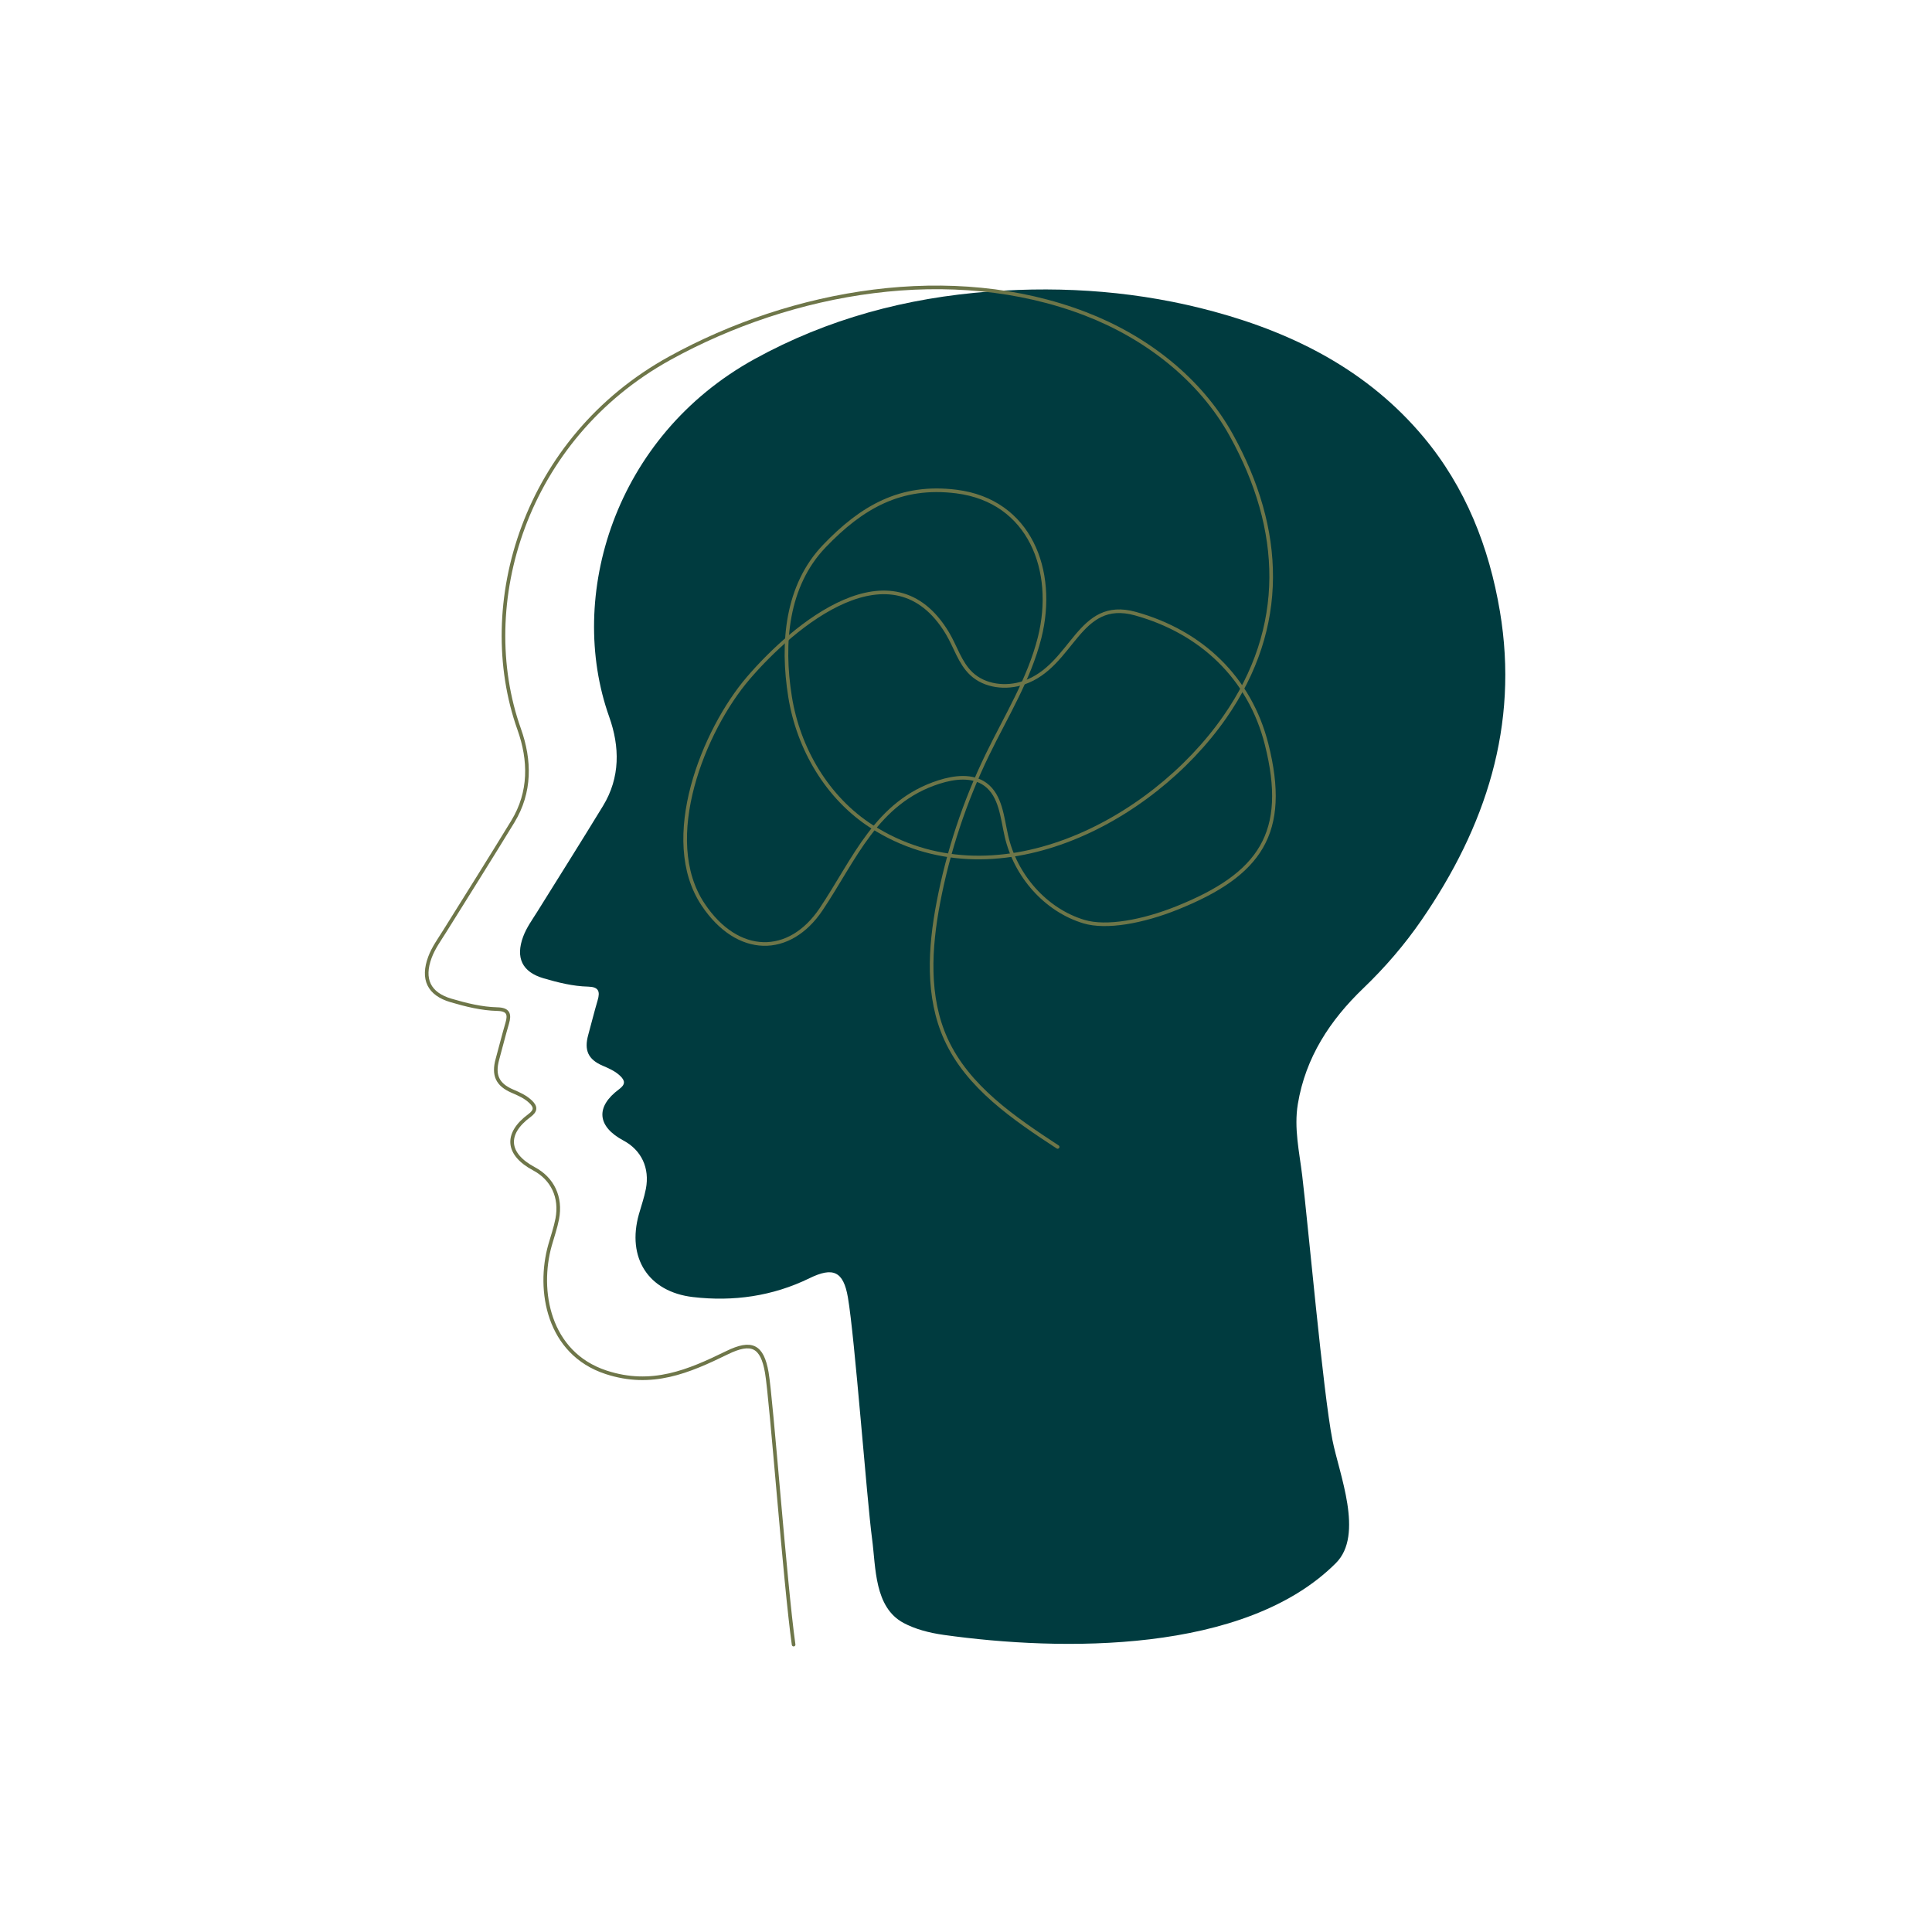 <svg xmlns="http://www.w3.org/2000/svg" xmlns:xlink="http://www.w3.org/1999/xlink" x="0px" y="0px" viewBox="0 0 800 800" xml:space="preserve"><g id="Ebene_1" display="none">	<g display="inline">		<g>							<ellipse transform="matrix(0.23 -0.973 0.973 0.23 -607.171 -209.61)" fill="#6E7549" cx="-436.013" cy="278.792" rx="50.232" ry="50.232"></ellipse>			<g>				<path fill="#6E7549" d="M-320.729,321.101c-14.35,5.061-28.84,9.448-43.422,13.293c-30.558,8.059-61.558,13.519-92.793,16.254     c-2.773,0.243-5.556,0.401-8.334,0.603c-43.629,3.183-87.869,1.497-132.64-3.727c-47.777-5.344-95.58-15.529-146.077-25.942     c19.341,17.223,40.983,31.402,63.726,43.79c22.794,12.302,46.919,22.323,71.879,30.264     c40.335,12.684,83.113,19.293,126.138,18.959c10.232-0.079,20.479-0.543,30.711-1.421c19.397-1.668,38.668-4.86,57.56-9.508     c33.077-8.138,64.978-20.785,94.268-37.837c22.934-13.477,44.327-29.461,62.983-48.04c18.566-18.619,34.77-39.469,46.193-62.75     C-233.479,283.553-276.104,305.513-320.729,321.101z"></path>			</g>			<g>				<path fill="#A1AA83" d="M-442.153,568.808c9,1.101,18.058,2.3,27.039,3.995c4.516,0.768,8.979,1.752,13.485,2.661     c4.431,1.019,9.09,2.03,13.181,3.068c16.648,4.209,32.247,10.113,42.952,18.375c5.456,4.092,9.527,8.637,12.378,14.059     c2.96,5.248,4.484,12.148,4.676,20.21c0.215,8.02-0.893,16.969-2.672,26.183c-1.731,9.16-3.88,18.366-6.661,27.485     c-10.867,36.64-29.09,72.17-48.183,106.947c26.181-29.815,52.002-60.525,72.237-96.68c5.098-8.996,9.662-18.398,13.835-28.078     c4.153-9.605,8.019-19.88,10.432-31.506c2.387-11.502,3.255-24.828-0.033-38.383c-1.408-6.766-4.058-13.183-7.038-19.363     c-3.166-6.003-6.824-11.776-10.966-16.813c-8.218-10.282-17.713-18.532-27.401-25.467c-9.712-6.953-19.716-12.797-29.716-17.851     c-5.093-2.595-9.787-4.766-14.648-7.091c-4.87-2.188-9.737-4.45-14.69-6.492c-6.726-2.897-13.576-5.519-20.467-8.066     c-14.013,24.338-28.792,48.139-44.337,71.326C-453.22,567.721-447.688,568.187-442.153,568.808z"></path>			</g>			<g>				<path fill="#BECA9D" d="M-455.672,432.998c-10.232,0.878-20.478,1.342-30.711,1.421c-6.433,21.525-13.494,42.926-21.204,64.158     c-10.933,30.104-23.167,59.865-36.626,89.195c-33.198,72.348-73.975,142.013-122.03,207.316     c65.357-61.451,124.293-131.017,175.246-207.015c15.544-23.187,30.323-46.988,44.337-71.326     c17.428-30.266,33.646-61.376,48.548-93.257C-417.004,428.139-436.276,431.33-455.672,432.998z"></path>			</g>			<g>				<path fill="#A1AA83" d="M-569.468,142.583c11.891-11.664,30.986-11.481,42.65,0.41c11.664,11.891,11.481,30.986-0.41,42.65     c-11.891,11.664-30.986,11.481-42.65-0.41C-581.542,173.342-581.359,154.247-569.468,142.583z"></path>			</g>			<path fill="#6E7549" d="M-661.663,199.685c9.186-9.011,23.938-8.87,32.949,0.317c9.011,9.186,8.87,23.938-0.317,32.95    s-23.938,8.87-32.95-0.317C-670.991,223.448-670.849,208.696-661.663,199.685z"></path>			<g>				<path fill="#A1AA83" d="M-724.647,270.188c6.298-6.178,16.412-6.081,22.59,0.217c6.177,6.298,6.08,16.412-0.218,22.589     c-6.298,6.178-16.411,6.081-22.589-0.217C-731.042,286.478-730.945,276.365-724.647,270.188z"></path>			</g>			<path fill="#6E7549" d="M-401.94,120.178c-13.907-9.167-32.612-5.326-41.78,8.582c-9.168,13.907-5.326,32.612,8.582,41.78    c13.907,9.167,32.612,5.326,41.779-8.582C-384.191,148.051-388.033,129.346-401.94,120.178z"></path>			<g>				<path fill="#BECA9D" d="M-300.506,158.541c-10.744-7.082-25.195-4.114-32.277,6.629c-7.082,10.744-4.114,25.195,6.63,32.277     c10.744,7.082,25.194,4.114,32.277-6.629C-286.794,180.075-289.762,165.623-300.506,158.541z"></path>			</g>			<path fill="#6E7549" d="M-225.171,215.656c-7.365-4.856-17.272-2.82-22.128,4.545c-4.856,7.365-2.82,17.272,4.545,22.128    c7.366,4.856,17.273,2.82,22.128-4.545C-215.77,230.419-217.806,220.512-225.171,215.656z"></path>		</g>	</g></g><g id="Ebene_2" display="none">	<g display="inline">					<ellipse transform="matrix(0.23 -0.973 0.973 0.23 -1027.761 532.908)" fill="#6E7549" cx="-177.201" cy="915.771" rx="42.626" ry="42.626"></ellipse>		<path fill="#6E7549" d="M-874.448,942.333c31.807-6.667,57.689-21.776,84.743-37.425c13.548-7.796,27.316-15.914,42.273-23.264   c7.418-3.781,15.264-7.17,23.436-10.292c8.182-3.083,16.725-6.029,25.849-7.946c9.086-2.002,18.623-3.367,28.476-3.775   c9.848-0.406,20.003,0.514,29.924,2.336c19.879,3.909,36.296,11.062,50.339,16.595c14.085,5.655,25.827,9.538,35.15,10.174   c4.777,0.174,9.489,0.368,14.82-0.648l1.96-0.253l2.061-0.442c1.383-0.305,2.735-0.523,4.152-0.863   c2.902-0.832,5.732-1.461,8.816-2.555c12.092-3.75,25.703-9.781,40.665-15.911c15.158-6.055,31.846-12.622,51.23-16.209   c19.172-3.54,38.738-3.644,57.678-0.531c9.454,1.546,18.839,4.025,27.701,7.122c8.847,3.162,17.148,6.953,25.024,10.998   c31.425,16.527,55.226,37.488,79.899,53.876c24.773,16.323,51.359,30.226,84.01,29.843c-14.202,7.966-31.57,11.188-48.639,10.803   c-17.126-0.396-34.072-3.984-50.163-9.032c-16.175-5.188-31.295-11.715-45.68-17.897c-7.251-3.014-14.24-6.129-21.148-8.902   c-6.893-2.773-13.696-5.162-20.266-7.359c-6.593-2.134-13.063-3.872-19.363-5.002c-6.284-1.186-12.358-1.884-18.549-2.116   c-12.334-0.462-24.622,0.975-36.219,4.085c-11.441,3.089-24.049,8.54-37.818,14.776c-13.959,6.245-28.998,13.452-46.962,19.16   c-17.596,5.721-39.201,9.472-61.19,6.659c-10.962-1.447-21.081-4.231-30.08-7.595c-9.033-3.345-17.075-7.073-24.403-10.703   c-14.672-7.218-26.859-13.75-37.663-17.239c-10.673-3.585-22.358-5.081-35.363-4.384c-12.977,0.585-27.01,3.338-41.59,6.822   c-14.57,3.57-29.737,7.88-45.374,11.869c-15.69,3.856-31.893,7.49-48.544,8.914C-841.792,947.604-858.854,946.852-874.448,942.333   z"></path>		<g>			<g>				<path fill="#BECA9D" d="M-416.871,994.662l-1.814-0.136l-1.431-0.155c-1.449-0.178-2.81-0.425-4.09-0.706     c0.535-1.05,1.096-2.105,1.782-3.183c3.366-5.45,8.582-11.235,14.921-17.56c6.488-6.456,13.201-12.843,20.033-18.959     c7.956-7.093,16.153-13.864,24.522-20.372c-0.613-0.122-1.239-0.261-1.842-0.369c-5.447-1.028-10.654-1.623-15.921-1.82     c-1.29-0.048-2.58-0.072-3.87-0.072c-9.155,0-18.267,1.199-27.056,3.556c-10.578,2.856-23.151,8.388-35.196,13.842     c-1.481,0.663-2.989,1.345-4.498,2.027c-4.073,6.138-8.053,12.962-11.254,20.827c-1.23,2.999-2.278,6.193-3.176,9.446     c-0.807,3.188-1.717,6.674-2.064,11.731c-0.15,2.487-0.107,5.317,0.384,8.377c0.518,3.149,1.466,6.081,2.788,8.957     c2.673,5.845,7.259,10.632,11.621,13.514c4.413,2.959,8.54,4.44,12.302,5.479c3.77,1.005,7.241,1.506,10.516,1.764     c3.265,0.239,6.369,0.256,9.383,0.135l2.195-0.116l1.814-0.141l3.627-0.283l232.135-18.077l-232.185-17.432L-416.871,994.662z      M-429.536,991.299c0.31,0.031,1.02,0.533,1.688,1.278C-429.34,991.927-430.167,991.261-429.536,991.299z"></path>			</g>		</g>		<g>			<path fill="#A1AA83" d="M-675.01,836.733c14.059-1.458,24.274-14.037,22.816-28.096c-1.458-14.059-14.037-24.274-28.096-22.816    c-14.059,1.458-24.274,14.037-22.816,28.096C-701.647,827.975-689.068,838.191-675.01,836.733z"></path>		</g>		<g>			<path fill="#A1AA83" d="M-755.895,858.979c10.861-1.126,18.753-10.844,17.627-21.705c-1.126-10.862-10.844-18.753-21.705-17.627    c-10.862,1.127-18.753,10.844-17.627,21.706C-776.474,852.214-766.757,860.106-755.895,858.979z"></path>		</g>		<g>			<path fill="#6E7549" d="M-595.325,852.607c10.862-1.126,18.753-10.844,17.627-21.706c-1.126-10.861-10.844-18.753-21.705-17.627    c-10.862,1.126-18.753,10.844-17.627,21.706C-615.904,845.842-606.186,853.733-595.325,852.607z"></path>		</g>		<g>			<path fill="#BECA9D" d="M-820.767,886.879c7.446-0.772,12.857-7.435,12.085-14.881c-0.772-7.446-7.435-12.856-14.881-12.084    c-7.446,0.772-12.857,7.435-12.084,14.881C-834.875,882.241-828.213,887.651-820.767,886.879z"></path>		</g>		<g>			<path fill="#A1AA83" d="M-392.099,817.617c14.059-1.458,24.274-14.037,22.816-28.096c-1.458-14.059-14.037-24.274-28.096-22.816    c-14.059,1.458-24.275,14.037-22.816,28.096C-418.737,808.86-406.158,819.075-392.099,817.617z"></path>		</g>		<g>			<path fill="#6E7549" d="M-472.985,839.863c10.862-1.126,18.753-10.844,17.627-21.705c-1.127-10.862-10.844-18.753-21.706-17.627    c-10.861,1.126-18.753,10.844-17.627,21.705C-493.564,833.098-483.846,840.99-472.985,839.863z"></path>		</g>		<g>			<path fill="#6E7549" d="M-321.335,839.863c10.862-1.126,18.753-10.844,17.627-21.705c-1.126-10.862-10.844-18.753-21.705-17.627    c-10.862,1.126-18.753,10.844-17.627,21.705C-341.914,833.098-332.196,840.99-321.335,839.863z"></path>		</g>		<g>			<path fill="#BECA9D" d="M-530.973,862.99c7.446-0.772,12.856-7.435,12.084-14.881c-0.772-7.446-7.435-12.856-14.881-12.084    c-7.446,0.772-12.856,7.435-12.084,14.881C-545.081,858.352-538.419,863.762-530.973,862.99z"></path>		</g>		<g>			<path fill="#BECA9D" d="M-265.904,873.185c7.446-0.772,12.857-7.435,12.085-14.881c-0.772-7.446-7.435-12.857-14.881-12.084    c-7.446,0.772-12.857,7.435-12.084,14.88C-280.012,868.547-273.35,873.957-265.904,873.185z"></path>		</g>	</g></g><g id="Ebene_3" display="none">	<g display="inline">		<path fill="#6E7549" d="M311.538,175.952c-5.403,14.403-10.468,28.358-14.293,42.278c-3.836,13.899-6.582,27.64-7.757,41.027   c-0.58,6.69-0.921,13.257-0.732,19.721c0.269,6.383,0.693,12.637,1.687,18.763c2.014,12.222,5.338,23.856,10.296,34.097   c9.965,20.96,23.943,33.826,44.733,44.947c10.262,5.499,21.974,10.328,34.52,14.894c12.551,4.564,26.118,8.893,40.632,13.995   c14.392,5.101,29.579,10.981,44.893,18.761c15.25,7.945,30.815,17.703,44.537,30.855c27.719,26.033,44.333,60.413,50.162,95.158   c1.41,8.725,2.295,17.487,2.293,26.25c0.176,4.358-0.144,8.746-0.257,13.078c-0.333,4.34-0.721,8.699-1.412,12.943   c-1.25,8.518-3.098,16.844-5.524,24.917c-2.598,8.028-5.424,15.872-9.013,23.316c-7.048,14.934-16.075,28.531-26.6,40.431   c-10.454,11.93-22.526,22.129-35.693,30.04c6.726-13.857,12.544-27.345,16.796-41.003c4.211-13.648,7.291-27.176,8.607-40.548   c1.568-13.3,1.401-26.378-0.058-38.824c-1.433-12.37-4.683-24.231-8.871-35.436c-8.871-22.259-22.582-41.563-39.499-54.392   c-16.688-13.072-39.714-22.256-66.548-31.688c-26.55-9.488-57.988-19.681-87.754-39.443c-14.889-9.748-29.271-22.57-40.865-38.074   c-11.579-15.758-19.314-33.475-23.504-51.25c-2.239-8.868-3.371-17.86-3.852-26.719c-0.468-8.864-0.394-17.658,0.696-26.294   c1.05-8.625,2.539-17.112,4.87-25.339c2.386-8.127,5.199-15.994,8.566-23.517c6.838-15.01,15.418-28.701,25.45-40.834   C287.984,195.878,299.191,185.108,311.538,175.952z"></path>					<ellipse transform="matrix(0.23 -0.973 0.973 0.23 -4.741 640.851)" fill="#6E7549" cx="402.505" cy="323.421" rx="47.041" ry="47.042"></ellipse>		<g>			<circle fill="#A1AA83" cx="402.505" cy="220.194" r="25.754"></circle>		</g>		<g>			<path fill="#6E7549" d="M422.401,148.508c0,10.989-8.907,19.897-19.896,19.897c-10.989,0-19.897-8.908-19.897-19.897    c0-10.988,8.908-19.896,19.897-19.896C413.494,128.612,422.401,137.52,422.401,148.508z"></path>		</g>		<g>			<circle fill="#BECA9D" cx="402.505" cy="93.108" r="13.64"></circle>		</g>		<g>			<g>				<path fill="#BECA9D" d="M425.86,390.901c12.71,4.506,29.511,10.801,46.899,19.634c12.658,6.594,23.459,13.32,32.989,20.543     c10.349-8.218,20.115-17.936,28.434-29.062c11.579-15.758,19.314-33.475,23.505-51.25c2.239-8.868,3.371-17.86,3.851-26.719     c0.468-8.864,0.394-17.658-0.695-26.294c-1.05-8.625-2.54-17.112-4.87-25.339c-2.386-8.127-5.199-15.994-8.566-23.517     c-6.838-15.01-15.418-28.701-25.451-40.834c-9.941-12.184-21.148-22.955-33.495-32.11c5.402,14.403,10.468,28.358,14.294,42.278     c3.835,13.899,6.581,27.64,7.757,41.027c0.579,6.69,0.921,13.257,0.731,19.721c-0.268,6.383-0.694,12.637-1.687,18.763     c-2.014,12.222-5.338,23.856-10.296,34.097c-9.965,20.96-23.943,33.826-44.733,44.947c-9.185,4.922-19.573,9.292-30.64,13.433     C424.552,390.451,425.192,390.666,425.86,390.901z"></path>			</g>			<g>				<path fill="#BECA9D" d="M298.096,453.203c-1.132-0.741-2.233-1.53-3.35-2.297c-1.62,1.423-3.224,2.876-4.799,4.384     c-27.719,26.033-44.333,60.413-50.163,95.158c-1.41,8.725-2.295,17.486-2.293,26.25c-0.176,4.358,0.143,8.746,0.258,13.078     c0.332,4.34,0.72,8.699,1.41,12.943c1.251,8.518,3.099,16.844,5.524,24.917c2.599,8.028,5.424,15.872,9.014,23.316     c7.046,14.934,16.074,28.531,26.598,40.43c10.454,11.931,22.527,22.129,35.694,30.041     c-6.725-13.857-12.544-27.345-16.795-41.003c-4.211-13.648-7.29-27.176-8.608-40.549c-1.568-13.299-1.401-26.377,0.06-38.823     c1.432-12.37,4.682-24.231,8.87-35.436c8.87-22.259,22.581-41.563,39.499-54.392c10.504-8.228,23.526-14.914,38.421-21.092     C352.678,481.342,325.085,471.123,298.096,453.203z"></path>			</g>		</g>	</g>	<g id="welness">		<g display="inline">			<path fill="#BECA9D" d="M138.355,330.598c3.924,18.101,8.841,34.907,15.783,50.565c1.837,3.878,3.391,7.789,5.465,11.497    l2.875,5.601l3.115,5.447c0.979,1.831,2.128,3.576,3.238,5.328l3.271,5.257c2.432,3.352,4.646,6.795,7.178,10.007    c9.873,12.996,20.926,24.745,33.332,34.481c12.054,9.849,26.8,18.351,42.24,28.867c3.854,2.643,7.742,5.414,11.642,8.334    c3.902,2.917,7.638,6.265,11.433,9.405c3.746,3.227,7.194,6.768,10.748,10.181c3.412,3.553,6.673,7.243,9.936,10.911    c12.633,15.049,22.982,31.825,30.649,49.585c7.614,17.779,12.727,36.476,14.745,55.351c1.954,18.851,1.168,37.875-3.642,55.779    c-9.012-35.749-22.507-67.362-41.096-95.034c-9.245-13.796-19.587-26.575-31.016-38.063c-2.992-2.736-5.806-5.635-8.797-8.333    c-3.106-2.566-5.99-5.384-9.174-7.825c-3.211-2.432-6.183-5.036-9.532-7.379c-3.287-2.419-6.724-4.801-10.263-7.208    c-14.07-9.699-30.218-19.721-44.908-33.81c-14.675-13.739-26.469-30.107-35.28-47.631c-8.848-17.521-14.323-36.463-16.616-55.431    c-0.336-2.358-0.39-4.778-0.59-7.145c-0.12-2.385-0.431-4.72-0.356-7.117c0.06-4.773-0.088-9.46,0.456-14.178    C133.767,348.668,135.701,339.418,138.355,330.598z"></path>		</g>		<path display="inline" fill="#6E7549" d="M331.046,189.292c-1.644,5.56-3.574,10.792-5.273,16.062   c-1.501,5.388-3.17,10.579-4.58,15.818c-1.152,5.368-2.768,10.432-3.748,15.714c-0.471,2.647-1.041,5.235-1.567,7.824   c-0.562,2.575-1.074,5.153-1.377,7.793c-3.395,20.753-4.756,41.281-4.017,61.419c0.741,20.126,3.421,39.834,8.111,58.79   c2.317,9.485,5.239,18.746,8.565,27.8c3.505,9.018,7.045,17.722,11.708,26.763c8.974,18.066,20.254,37.136,29.888,58.945   c4.874,10.816,9.028,22.689,12.185,34.566c3.19,11.894,4.956,23.976,6.129,35.934c0.226,2.995,0.493,5.976,0.638,8.967   c0.143,2.987,0.131,5.967,0.197,8.938c0.085,2.972,0.053,5.931-0.043,8.882c-0.067,2.948-0.152,5.902-0.383,8.831   c-0.684,11.734-2.347,23.27-4.455,34.6c-4.577,22.626-11.439,44.387-21.342,64.997c-1.35-11.385-2.262-22.536-3.303-33.544   c-1.158-11.01-2.214-21.844-3.667-32.501c-0.784-5.317-1.345-10.612-2.33-15.826c-0.496-2.607-0.79-5.219-1.28-7.799l-1.448-7.71   c-2.099-10.203-4.361-20.201-7.207-29.864c-0.621-2.441-1.489-4.795-2.212-7.184c-0.731-2.388-1.505-4.753-2.412-7.058   c-0.883-2.314-1.607-4.671-2.512-6.953l-2.753-6.798c-0.847-2.286-1.986-4.436-2.95-6.653c-1.002-2.199-1.949-4.414-3.07-6.576   c-2.143-4.34-4.48-8.72-6.909-13.135c-9.748-17.684-21.724-36.046-32.352-57.359c-5.367-10.534-10.024-22.293-13.895-33.965   c-3.699-11.775-6.631-23.758-8.391-35.876c-3.672-24.209-3.486-48.774,0.439-72.491c3.925-23.707,11.428-46.621,22.45-67.407   c1.292-2.626,2.79-5.164,4.332-7.669c1.521-2.512,2.999-5.026,4.575-7.48c1.48-2.494,3.289-4.83,4.975-7.197   c1.687-2.369,3.458-4.677,5.194-6.979c3.56-4.561,7.588-8.793,11.384-13.034C322.463,196.826,326.709,192.955,331.046,189.292z"></path>		<g display="inline">			<path fill="#BECA9D" d="M544.048,221.619c-6.937,9.202-14.004,17.923-20.77,26.632c-6.759,8.718-13.237,17.374-19.303,26.126    c-12.151,17.475-22.714,35.409-32.914,53.851c-9.71,17.686-17.607,35.954-23.2,54.461c-5.615,18.497-8.796,37.253-8.907,55.685    c-0.11,2.312,0.028,4.601,0.091,6.896c0.042,2.287,0.14,4.603,0.302,6.929c0.346,4.686,0.892,9.517,1.504,14.506    c1.308,9.982,3.078,20.586,4.662,31.857c1.565,11.241,2.979,23.266,3.039,35.731c0.14,12.348-0.809,24.631-2.84,36.639    c-4.071,24.019-12.329,46.973-24.176,67.441c-6.041,10.18-12.772,19.821-20.467,28.546c-7.736,8.69-16.185,16.595-25.502,23.215    c4.421-10.579,8.458-20.843,11.893-31.116c3.331-10.328,6.058-20.609,8.227-30.84c4.207-20.502,6.133-40.854,5.42-60.725    c-0.104-9.922-1.322-19.72-2.778-29.303c-1.377-9.51-3.73-19.217-6.169-29.602c-2.462-10.359-5.179-21.308-7.281-33.069    c-1.081-5.883-1.961-11.967-2.608-18.24c-0.306-3.157-0.595-6.328-0.678-9.544c-0.129-3.202-0.312-6.41-0.226-9.6    c-0.008-25.614,5.295-50.683,14.294-73.666c8.997-23.023,21.545-44.156,36.725-62.758c14.711-17.821,31.6-34.522,50.533-48.238    c9.449-6.859,19.339-12.95,29.536-18.258C522.647,229.855,533.121,225.266,544.048,221.619z"></path>		</g>		<path display="inline" fill="#6E7549" d="M667.278,324.885c-16.077,11.894-31.81,23.241-46.526,35.365   c-14.701,12.08-28.639,24.539-40.8,38.082c-12.195,13.489-22.866,27.742-31.313,42.865c-1.163,1.835-1.984,3.841-3,5.737   l-2.955,5.732c-1.671,3.951-3.433,7.833-4.981,11.827c-3.081,7.98-5.72,16.396-7.971,25.207   c-2.417,8.766-4.534,17.907-6.685,27.316c-2.329,9.37-4.519,19.054-7.359,28.851c-2.851,9.765-6.107,19.783-10.257,29.486   c-2.173,4.793-4.2,9.631-6.659,14.264c-2.342,4.686-5.022,9.187-7.605,13.708c-2.747,4.436-5.526,8.835-8.593,13.034   c-2.934,4.278-6.141,8.36-9.375,12.384c-6.599,7.964-13.725,15.413-21.246,22.334c-7.666,6.796-15.69,13.076-24.143,18.62   c-8.491,5.503-17.414,10.228-26.628,14.081c6.466-7.65,12.58-15.279,18.429-22.913c5.716-7.776,11.13-15.573,16.136-23.528   c4.967-7.987,9.517-16.108,13.762-24.286c4.129-8.258,7.879-16.598,11.292-25.008c1.593-4.257,3.284-8.446,4.634-12.759   c1.545-4.231,2.792-8.556,4.124-12.829c2.329-8.634,4.559-17.288,6.316-26.415c1.833-9.078,3.648-18.425,5.437-28.057   c1.965-9.593,4.057-19.442,6.669-29.459c2.774-9.966,5.992-20.132,10.259-30.159c2.22-4.963,4.716-9.833,7.139-14.694   c2.779-4.658,5.294-9.492,8.412-13.902c12.021-17.961,26.875-33.501,43.234-46.377c16.368-12.917,34.279-23.137,52.787-31.229   C628.382,334.174,647.548,328.148,667.278,324.885z"></path>					<ellipse transform="matrix(0.707 -0.707 0.707 0.707 -89.073 344.565)" display="inline" fill="#6E7549" cx="371.39" cy="279.803" rx="34.599" ry="34.599"></ellipse>		<g display="inline">							<ellipse transform="matrix(0.707 -0.707 0.707 0.707 -61.432 478.9)" fill="#BECA9D" cx="547.368" cy="313.605" rx="34.599" ry="34.599"></ellipse>		</g>		<g display="inline">							<ellipse transform="matrix(0.707 -0.707 0.707 0.707 -208.084 264.037)" fill="#BECA9D" cx="214.679" cy="383.198" rx="34.599" ry="34.599"></ellipse>		</g>		<g display="inline">			<g>				<path fill="#6E7549" d="M315.677,114.139c10.964-9.207,27.316-7.783,36.523,3.18c9.207,10.964,7.784,27.316-3.18,36.523     c-10.963,9.207-27.316,7.784-36.523-3.18C303.29,139.698,304.714,123.346,315.677,114.139z"></path>			</g>			<g>				<path fill="#BECA9D" d="M232.881,156.96c8.47-7.113,21.103-6.013,28.216,2.457c7.113,8.47,6.013,21.103-2.457,28.216     c-8.47,7.113-21.103,6.013-28.216-2.457C223.311,176.706,224.411,164.073,232.881,156.96z"></path>			</g>			<g>									<ellipse transform="matrix(0.732 -0.682 0.682 0.732 -103.379 184.823)" fill="#6E7549" cx="183.06" cy="223.716" rx="13.73" ry="13.73"></ellipse>			</g>			<g>				<path fill="#6E7549" d="M460.732,113.511c-11.31-8.779-27.595-6.727-36.374,4.583c-8.779,11.31-6.727,27.595,4.583,36.373     c11.31,8.779,27.595,6.727,36.373-4.583C474.094,138.575,472.042,122.29,460.732,113.511z"></path>			</g>			<g>				<path fill="#BECA9D" d="M545.115,156.475c-8.738-6.782-21.319-5.197-28.101,3.541c-6.782,8.738-5.197,21.318,3.541,28.1     c8.738,6.782,21.319,5.197,28.101-3.541C555.438,175.838,553.852,163.257,545.115,156.475z"></path>			</g>			<g>				<path fill="#6E7549" d="M605.887,212.87c-5.99-4.649-14.615-3.562-19.265,2.427c-4.65,5.99-3.563,14.615,2.427,19.265     c5.99,4.65,14.615,3.563,19.265-2.427C612.964,226.144,611.877,217.519,605.887,212.87z"></path>			</g>			<g>				<path fill="#BECA9D" d="M138.66,274.31c5.807-4.877,14.467-4.122,19.344,1.684c4.877,5.807,4.122,14.467-1.684,19.344     c-5.806,4.877-14.467,4.122-19.344-1.684C132.099,287.847,132.853,279.186,138.66,274.31z"></path>			</g>			<g>				<path fill="#BECA9D" d="M646.255,273.978c-5.99-4.65-14.615-3.563-19.265,2.427c-4.65,5.99-3.563,14.615,2.427,19.265     c5.99,4.649,14.615,3.562,19.265-2.427C653.332,287.252,652.245,278.627,646.255,273.978z"></path>			</g>		</g>	</g></g><g id="Ebene_4" display="none">	<g display="inline">		<g>			<circle fill="#BECA9D" cx="325.225" cy="133.76" r="39.032"></circle>		</g>		<g>			<path fill="#6E7549" d="M497.01,504.199c-4.106-11.364-16.646-17.248-28.011-13.143c-11.364,4.106-17.248,16.646-13.143,28.01    c4.106,11.364,16.646,17.249,28.01,13.143C495.231,528.104,501.116,515.563,497.01,504.199z"></path>			<path fill="#6E7549" d="M537.15,585.722c-3.172-8.78-12.86-13.325-21.64-10.154c-8.779,3.172-13.325,12.86-10.154,21.64    c3.172,8.779,12.86,13.325,21.64,10.154C535.777,604.19,540.322,594.501,537.15,585.722z"></path>			<g>				<path fill="#BECA9D" d="M463.049,422.448c-3.172-8.779-12.86-13.325-21.64-10.154c-8.779,3.172-13.325,12.86-10.154,21.64     c3.172,8.779,12.86,13.325,21.64,10.154S466.221,431.228,463.049,422.448z"></path>			</g>			<g>				<path fill="#BECA9D" d="M579.182,650.698c-2.174-6.018-8.816-9.135-14.835-6.961c-6.019,2.174-9.135,8.816-6.961,14.835     c2.174,6.019,8.816,9.135,14.835,6.961C578.24,663.359,581.356,656.717,579.182,650.698z"></path>			</g>			<g>									<ellipse transform="matrix(0.794 -0.607 0.607 0.794 -66.38 356.418)" fill="#BECA9D" cx="493.409" cy="276.285" rx="21.878" ry="21.878"></ellipse>			</g>			<path fill="#6E7549" d="M472.405,189.29c-3.172-8.779-12.86-13.325-21.64-10.154c-8.78,3.172-13.326,12.86-10.154,21.64    c3.172,8.779,12.86,13.325,21.64,10.154C471.031,207.758,475.577,198.069,472.405,189.29z"></path>			<g>				<path fill="#BECA9D" d="M482.371,346.409c-2.174-6.019-8.816-9.135-14.835-6.961c-6.019,2.174-9.135,8.816-6.961,14.835     c2.174,6.019,8.816,9.135,14.835,6.961C481.429,359.07,484.546,352.428,482.371,346.409z"></path>			</g>			<path fill="#6E7549" d="M426.304,122.873c-2.174-6.019-8.816-9.135-14.835-6.961c-6.019,2.174-9.135,8.816-6.961,14.835    c2.174,6.019,8.816,9.135,14.835,6.961S428.478,128.892,426.304,122.873z"></path>		</g>		<path fill="#6E7549" d="M273.584,416.471c-29.93-18.522-50.865-54.118-53.231-93.226c-0.616-9.786,0.038-19.804,1.736-29.653   c1.699-9.868,4.8-19.47,8.715-28.763c3.915-9.309,8.992-18.159,14.953-26.464c5.987-8.274,12.763-16.165,20.665-22.987   c7.876-6.91,16.437-12.926,26.007-18.15c9.626-5.19,20.06-8.86,31.093-11.328c11.036-2.375,22.937-3.27,35.23-1.66   c12.249,1.74,25.097,5.885,36.285,13.263c11.216,7.054,20.641,17.2,27.242,28.084c6.68,10.919,10.747,22.44,13.21,33.648   c2.436,11.25,3.087,22.299,2.819,33.054c-0.31,10.765-1.66,21.276-3.94,31.616c-0.614,2.578-1.305,5.145-1.973,7.702l-2.259,7.014   c-1.553,4.64-2.925,9.436-4.797,13.825c-1.792,4.446-3.489,9.003-5.391,13.342l-5.913,12.818   c-8.434,16.595-17.419,32.154-26.614,46.93c-9.299,14.753-18.213,28.906-26.689,42.797c-2.141,3.485-4.222,6.967-6.11,10.436   c-1.897,3.468-4.033,6.968-5.739,10.422c-1.785,3.456-3.695,6.917-5.413,10.393l-4.786,10.465   c-2.725,7.029-5.707,14.035-7.664,21.189c-0.524,1.786-1.187,3.574-1.614,5.374l-1.145,5.42   c-0.749,3.627-1.755,7.265-2.154,10.957c-2.24,14.732-2.12,30.326-0.201,46.235c0.348,3.997,1.109,7.978,1.658,12.012   c0.798,3.997,1.456,8.041,2.362,12.081c1.605,8.122,3.853,16.184,6.027,24.375c4.578,16.308,10.172,32.642,15.562,49.32   c-11.683-13.048-22.428-26.906-32.06-41.81c-9.575-14.927-18.159-30.864-24.558-48.241c-1.634-4.332-3.083-8.746-4.359-13.261   c-1.429-4.463-2.397-9.097-3.536-13.712c-1.895-9.318-3.261-18.893-3.605-28.66c-0.656-19.501,1.865-39.204,6.86-57.695   c4.985-18.528,12.113-35.773,19.799-52.124c7.533-16.434,16.092-31.799,23.913-46.75c7.896-14.942,15.647-29.337,22.032-43.669   l4.66-10.623c1.486-3.531,2.695-7.048,4.075-10.564c1.476-3.516,2.331-7.019,3.464-10.516l1.633-5.241   c0.386-1.596,0.735-3.188,1.169-4.766c3.055-12.741,3.629-26.259,1.641-37.398c-0.915-5.573-2.497-10.506-4.578-14.359   c-2.101-3.884-4.539-6.702-7.577-9.195c-2.885-2.477-6.626-4.131-11.212-5.326c-4.661-0.927-10.123-1.497-15.962-0.874   c-5.821,0.596-11.918,2.022-17.764,4.23c-5.874,2.208-11.975,5.252-17.578,8.942c-22.635,14.784-40.727,40.006-45.85,69.197   c-2.677,14.668-2.342,30.552,1.238,46.239C256.945,386.53,263.629,402.043,273.584,416.471z"></path>		<g>			<g>				<path fill="#BECA9D" d="M385.388,459.356c-3.654,5.861-7.282,11.714-10.803,17.485c-1.652,2.69-3.792,6.223-5.699,9.728     c-0.715,1.308-1.462,2.622-2.21,3.935c-1.195,2.1-2.325,4.083-3.216,5.885l-0.064,0.131l-0.068,0.13     c-0.704,1.363-1.427,2.728-2.15,4.094c-0.639,1.206-1.257,2.415-1.882,3.623c53.822,81.072,123.478,149.879,202.989,200.905     C484.374,636.965,424.082,551.674,385.388,459.356z"></path>			</g>		</g>	</g></g><g id="Ebene_5">	<g display="none">		<path display="inline" fill="#32A8E0" d="M679.358,490.997V309.151c0-2.534-2.054-4.588-4.588-4.588h-0.093   c-2.534,0-4.588,2.054-4.588,4.588v182.031c-13.698,2.46-24.095,14.43-24.095,28.836c0,16.186,13.121,29.308,29.308,29.308   c16.186,0,29.308-13.121,29.308-29.308C704.609,505.21,693.623,492.973,679.358,490.997z"></path>	</g>	<path display="none" fill="#231F20" d="M647.245,348.543c0,42.276,0,84.552,0,126.828c-18.774,12.584-27.564,35.463-21.531,57.505  c5.972,21.817,26.679,36.661,48.879,37.346c22.587,0.696,42.546-14.736,49.789-35.638c7.659-22.104-2.133-46.498-21.025-59.21  c0-54.154,0-108.308,0-162.461c0-7.261,0.7-14.991-0.634-22.173c-4.055-21.85-36.683-24.819-49.616-10.043  c-6.773,7.737-5.863,17.574-5.863,27.032C647.245,321.333,647.245,334.938,647.245,348.543z M655.133,477.444  c0-7.162,0-14.324,0-21.486c0-33.758,0-67.518,0-101.278c0-14.45,0-28.9,0-43.35c0-8.135-1.374-17.668,3.323-24.747  c5.355-8.072,20.364-8.904,28.426-4.798c6.192,3.154,8.588,9.652,8.588,16.178c0,9.575,0,19.152,0,28.727  c0,34.613,0,69.228,0,103.841c0,15.665,0,31.328,0,46.993c0,1.273,0.495,2.227,1.236,2.864c0.208,0.194,0.446,0.376,0.717,0.541  c24.682,15.067,28.583,49.074,8.036,69.341c-19.628,19.362-52.432,14.083-67.084-8.347c-7.514-11.502-8.481-25.843-4.031-38.642  c2.182-6.275,6.229-11.8,10.929-16.41C647.864,484.329,655.133,481.541,655.133,477.444z"></path>	<g display="none">		<path display="inline" fill="#BE3F3E" d="M120.47,493.99V308.683c0-2.582-2.093-4.675-4.675-4.675H115.7   c-2.582,0-4.675,2.093-4.675,4.675v185.496c-13.958,2.507-24.553,14.705-24.553,29.385c0,16.495,13.371,29.866,29.865,29.866   s29.865-13.371,29.865-29.866C146.202,508.473,135.007,496.003,120.47,493.99z"></path>	</g>	<path display="none" fill="#231F20" d="M87.747,348.824c0,43.081,0,86.161,0,129.242c-19.131,12.823-28.088,36.138-21.94,58.599  c6.085,22.232,27.187,37.359,49.809,38.057c23.016,0.71,43.356-15.017,50.737-36.316c7.805-22.525-2.174-47.382-21.425-60.337  c0-55.184,0-110.369,0-165.553c0-7.398,0.713-15.276-0.646-22.595c-4.133-22.266-37.381-25.291-50.56-10.234  c-6.902,7.884-5.975,17.908-5.975,27.547C87.747,321.097,87.747,334.96,87.747,348.824z M95.784,480.179c0-7.298,0-14.596,0-21.894  c0-34.401,0-68.804,0-103.205c0-14.725,0-29.451,0-44.176c0-8.289-1.4-18.004,3.386-25.218c5.457-8.225,20.752-9.074,28.967-4.889  c6.31,3.214,8.751,9.836,8.751,16.486c0,9.758,0,19.516,0,29.273c0,35.273,0,70.545,0,105.818c0,15.962,0,31.924,0,47.886  c0,1.298,0.504,2.27,1.26,2.918c0.212,0.198,0.455,0.384,0.731,0.552c25.152,15.354,29.127,50.007,8.189,70.661  c-20.002,19.73-53.43,14.351-68.361-8.506c-7.657-11.721-8.642-26.335-4.108-39.377c2.223-6.395,6.348-12.024,11.137-16.723  C88.377,487.195,95.784,484.354,95.784,480.179z"></path>	<g>		<path fill="#003B3F" d="M390.829,676.984c48.54,6.795,124.71,7.982,162.369-29.779c11.699-11.731,1.319-36.818-1.464-50.922   c-3.868-19.608-10.12-89.688-12.522-109.551c-1.186-9.811-3.459-19.585-1.805-29.578c3.19-19.272,13.302-34.69,27.094-47.918   c8.993-8.626,17.066-17.997,24.115-28.234c26.564-38.582,40.402-80.521,32.477-127.787c-4.473-26.673-14.223-51.443-31.691-72.308   c-22.778-27.207-53.045-42.736-86.743-51.892c-30.411-8.262-61.442-10.659-92.874-8.302c-34.413,2.58-66.993,11.24-97.367,27.977   c-58.096,32.016-77.898,98.3-60.159,148.143c4.4,12.363,4.623,25.1-2.568,36.882c-8.957,14.675-18.121,29.223-27.22,43.81   c-2.097,3.361-4.447,6.553-5.846,10.33c-3.214,8.681-0.451,14.626,8.43,17.228c6.027,1.766,12.173,3.307,18.476,3.458   c4.349,0.104,5.03,1.964,3.946,5.64c-1.402,4.753-2.587,9.57-3.905,14.348c-1.754,6.36-0.048,10.18,5.999,12.767   c2.605,1.114,5.153,2.23,7.231,4.21c2.141,2.04,2.165,3.59-0.458,5.527c-9.852,7.278-9.092,15.416,1.81,21.24   c7.418,3.963,10.954,11.346,9.29,20.009c-0.684,3.557-1.905,7.011-2.89,10.51c-5.069,18.006,3.869,32.126,22.362,34.291   c16.731,1.958,33.005-0.341,48.298-7.809c9.754-4.763,14.017-2.852,15.875,7.902c2.846,16.474,7.813,83.494,10.024,100.07   c1.584,11.877,0.87,28.301,13.062,34.8C378.851,674.54,384.611,676.114,390.829,676.984"></path>					<path fill="none" stroke="#6E7649" stroke-width="1.5" stroke-linecap="round" stroke-linejoin="round" stroke-miterlimit="10" d="   M437.951,474.921c-18.177-11.91-37.261-24.849-46.261-44.63c-7.961-17.499-6.731-37.777-3.117-56.659   c4.049-21.16,10.896-41.783,20.305-61.163c7.743-15.948,17.292-31.27,21.61-48.464c6.948-27.673-4.042-56.612-34.429-60.463   c-23.193-2.939-39.319,6.516-54.723,22.592c-15.707,16.393-17.731,40.201-14.192,62.342c3.439,21.513,15.425,41.947,33.756,53.722   c50.502,32.438,115.74-1.497,146.246-45.254c26.018-37.319,24.334-77.668,2.711-116.749   c-12.938-23.385-35.436-40.655-60.381-50.248c-55.281-21.259-121.304-9.637-172.081,18.346   c-60.266,33.211-80.807,101.972-62.406,153.676c4.564,12.825,4.796,26.038-2.663,38.26c-9.291,15.222-18.797,30.314-28.237,45.446   c-2.175,3.487-4.613,6.798-6.064,10.716c-3.334,9.005-0.468,15.172,8.745,17.871c6.251,1.832,12.627,3.431,19.166,3.587   c4.511,0.108,5.218,2.037,4.093,5.85c-1.455,4.93-2.683,9.927-4.051,14.885c-1.82,6.597-0.049,10.56,6.223,13.244   c2.702,1.156,5.345,2.313,7.501,4.367c2.221,2.116,2.246,3.724-0.475,5.734c-10.22,7.549-9.431,15.992,1.877,22.033   c7.695,4.111,11.363,11.77,9.637,20.757c-0.709,3.69-1.976,7.273-2.998,10.902c-5.259,18.679-0.81,44.711,23.197,52.603   c18.967,6.235,34.238-0.354,50.102-8.101c10.118-4.941,14.54-2.958,16.468,8.197c1.929,11.168,7.538,87.254,11.105,112.679"></path>					<path fill="none" stroke="#6E7649" stroke-width="1.5" stroke-linecap="round" stroke-linejoin="round" stroke-miterlimit="10" d="   M487.462,375.929c34.401-13.825,46.281-31.016,37.018-67.711c-6.962-27.581-27.11-46.558-54.326-54.117   c-23.825-6.616-25.611,21.543-46.219,28.601c-7.327,2.509-16.157,1.55-21.771-3.784c-4.71-4.475-6.511-11.131-9.851-16.703   c-22.724-37.906-63.682-3.357-82.514,18.622c-18.351,21.417-36.78,66.618-18.648,93.734c14.318,21.412,35.78,21.431,48.857,1.926   c13.931-20.779,22.844-44.389,48.806-52.685c6.338-2.026,13.811-2.95,19.192,0.964c6.41,4.663,6.968,13.75,8.743,21.475   c3.736,16.255,16.114,30.567,32.085,35.374C458.09,384.408,473.14,381.685,487.462,375.929z"></path>	</g></g></svg>